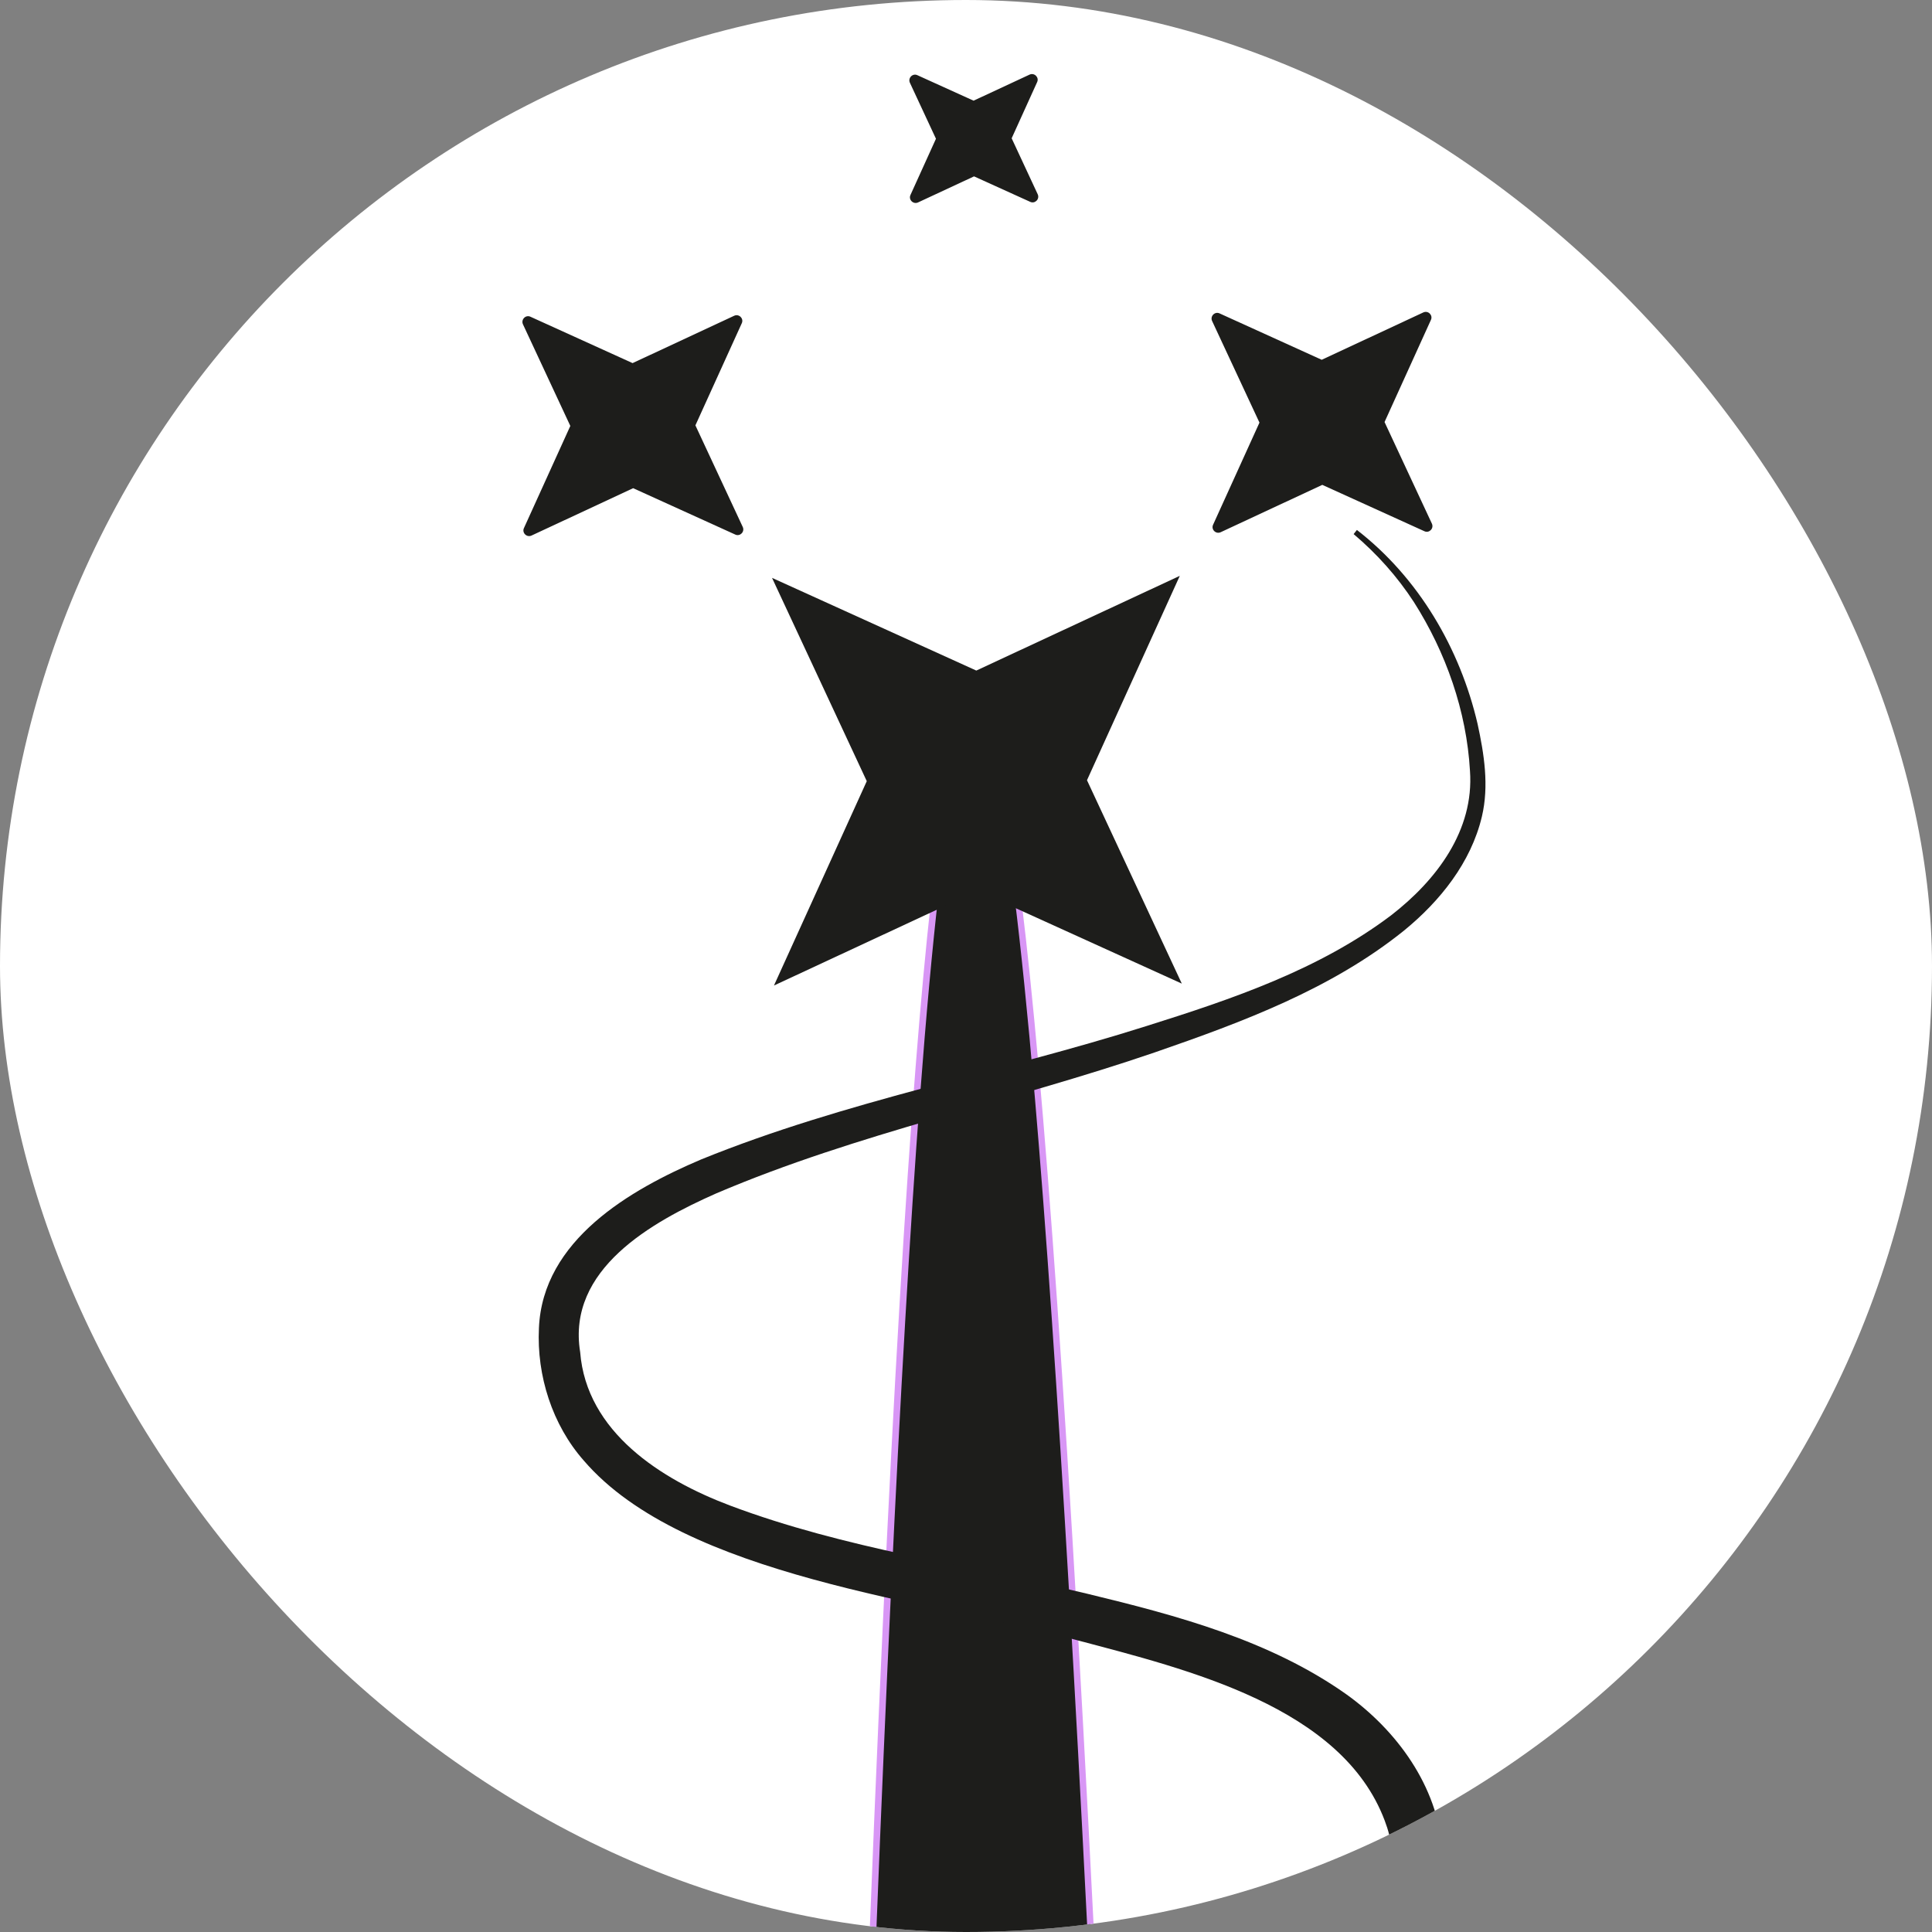<svg width="1080" height="1080" viewBox="0 0 1080 1080" fill="none" xmlns="http://www.w3.org/2000/svg">
<rect x="0" y="0" width="1080" height="1080" fill="#808080" stroke="none"/>
<g clip-path="url(#clip0_303_895)">
<rect width="1080" height="1080" rx="540" fill="white"/>
<path d="M554.773 2029.02C512.712 2029.48 481.556 2014.7 467.633 2007.1C470.066 1915.43 471.256 1577.71 473.729 1496.15C475.968 1421.96 478.153 1351.85 480.439 1285.89C501.356 669.94 523.144 402.893 545.185 402.76C567.225 402.627 591.889 669.421 619.444 1285.31C622.398 1351.3 625.358 1421.32 628.481 1495.44C631.805 1576.99 636.365 1914.64 639.79 2006.25C625.985 2014 595.781 2028.6 554.834 2028.97L554.773 2029.02Z" fill="#1D1D1B"/>
<path d="M553.833 2030.84C515.563 2030.98 485.456 2018.93 466.78 2008.65L465.793 2008.15L465.817 2007.05C466.975 1962.14 467.861 1856.44 468.819 1754.22C469.737 1647.79 470.656 1537.73 471.913 1496.1C474.126 1422.13 476.389 1351.36 478.623 1285.84C505.575 492.827 529.492 401.072 545.13 400.933C560.816 400.854 585.71 492.477 621.27 1285.26C623.96 1345.25 626.869 1412.07 630.308 1495.39C631.971 1536.61 633.997 1645.15 636.011 1750.16C637.98 1853.74 639.96 1960.84 641.664 2006.25L641.75 2007.37L640.8 2007.92C622.551 2018.17 592.843 2030.51 554.982 2030.92C554.982 2030.92 554.316 2030.95 553.99 2030.91L553.833 2030.84ZM469.579 2006.07C487.86 2015.97 516.992 2027.4 553.883 2027.26C554.209 2027.3 554.549 2027.23 554.875 2027.27C591.296 2026.9 620.04 2015.21 637.971 2005.31C636.285 1959.29 634.308 1853.07 632.355 1750.27C630.389 1645.32 628.363 1536.78 626.7 1495.56C623.261 1412.23 620.4 1345.48 617.662 1285.42C604.234 985.72 591.019 759.565 578.471 613.198C562.308 424.882 549.872 404.601 545.237 404.589C540.65 404.638 528.455 425.012 514.24 613.496C503.211 759.919 492.51 986.2 482.313 1285.9C480.08 1351.42 477.816 1422.19 475.604 1496.16C474.346 1537.79 473.379 1647.8 472.462 1754.22C471.549 1855.62 470.661 1960.44 469.531 2006.01L469.579 2006.07Z" fill="#D896F5"/>
<path d="M659.51 321.903L607.632 436.142L660.64 549.843L546.4 497.965L432.652 550.913L484.53 436.673L431.569 323.033L545.761 374.85L659.51 321.903Z" fill="#1D1D1B"/>
<path d="M681.727 175.182L738.847 201.121L795.667 174.641C798.354 173.423 801.109 176.186 799.908 178.8L773.969 235.92L800.449 292.74C801.668 295.428 798.904 298.182 796.29 296.981L739.17 271.042L682.35 297.522C679.663 298.741 676.908 295.977 678.109 293.363L704.048 236.243L677.568 179.423C676.349 176.736 679.113 173.981 681.727 175.182Z" fill="#1D1D1B"/>
<path d="M512.796 42.021L544.235 56.279L575.539 41.708C578.227 40.489 580.981 43.253 579.78 45.867L565.522 77.306L580.093 108.61C581.312 111.298 578.548 114.052 575.934 112.851L544.495 98.593L513.191 113.164C510.503 114.383 507.749 111.619 508.95 109.005L523.208 77.566L508.637 46.262C507.418 43.574 510.182 40.82 512.796 42.021Z" fill="#1D1D1B"/>
<path d="M296.493 177.042L353.613 202.981L410.433 176.5C413.12 175.282 415.875 178.046 414.674 180.66L388.735 237.779L415.215 294.599C416.434 297.287 413.67 300.042 411.056 298.84L353.936 272.901L297.116 299.382C294.428 300.6 291.674 297.836 292.875 295.222L318.814 238.102L292.334 181.283C291.115 178.595 293.879 175.84 296.493 177.042Z" fill="#1D1D1B"/>
<path d="M345.362 2173.61C443.703 2170.61 554.327 2151.51 640.77 2103.41C673.225 2085.28 702.577 2061.8 725.658 2032.71C785.192 1954.89 790.439 1856.89 726.453 1780.33C661.58 1702.88 567.079 1657.99 480.906 1607.26C435.303 1580.57 387.511 1553.72 348.735 1515.39C308.346 1476.25 290.165 1421.99 319.688 1369.44C343.06 1327.52 383.167 1298.68 422.245 1273.29C481.72 1235.88 544.586 1206.43 606.303 1174.64C656.699 1147.88 753.544 1102.75 775.387 1050.71C779.728 1039.54 778.197 1028.53 774.05 1017.7C750.062 954.011 663.938 933.264 601.854 916.822C520.558 894.951 382.304 881.659 326.32 816.446C308.713 796.475 299.972 768.971 301.265 742.468C303.293 693.146 352.373 664.951 391.955 648.13C472.671 615.34 558.533 599.68 640.922 573.551C689.018 558.429 737.552 541.979 777.736 511.598C802.968 492.037 824.123 464.252 821.724 430.896C819.821 397.546 808.303 364.736 790.371 336.556C781.163 322.409 769.751 309.594 756.686 298.565L758.514 296.248C792.97 322.907 816.145 362.434 825.968 404.642C829.652 421.539 832.456 439.323 828.38 456.49C822.265 482.241 804.964 503.761 784.859 520.192C744.228 552.893 694.511 571.351 645.877 588.174C564.425 616.128 479.648 633.3 400.41 667.099C364.299 683.072 316.81 709.529 324.314 755.815C327.817 800.511 369.573 827.064 407.992 841.565C472.331 865.788 541.27 874.895 607.981 890.962C658.008 903.066 709.76 916.871 752.458 947.016C780.797 967.245 803.66 998.455 806.277 1034.1C807.179 1052.09 799.821 1069.47 789.421 1083.71C768.587 1112.04 739.319 1132.1 710.128 1150.63C622.156 1204.94 525.049 1242.69 437.459 1297.5C362.578 1344.03 286.457 1414.36 368.139 1496.56C404.55 1533 449.811 1558.88 493.855 1585.21C581.789 1637.81 677.673 1685.85 743.401 1767.15C788.39 1822.47 803.932 1895.24 781.026 1963.27C765.318 2012.97 732.668 2056.74 690.548 2087.17C648.967 2118.15 599.839 2138.11 550.039 2151.82C483.35 2169.59 414.148 2177.62 345.161 2176.62L345.24 2173.7L345.362 2173.61Z" fill="#1D1D1B"/>
</g>
<defs>
<clipPath id="clip0_303_895">
<rect width="1080" height="1080" rx="540" fill="white"/>
</clipPath>
</defs>
</svg>
